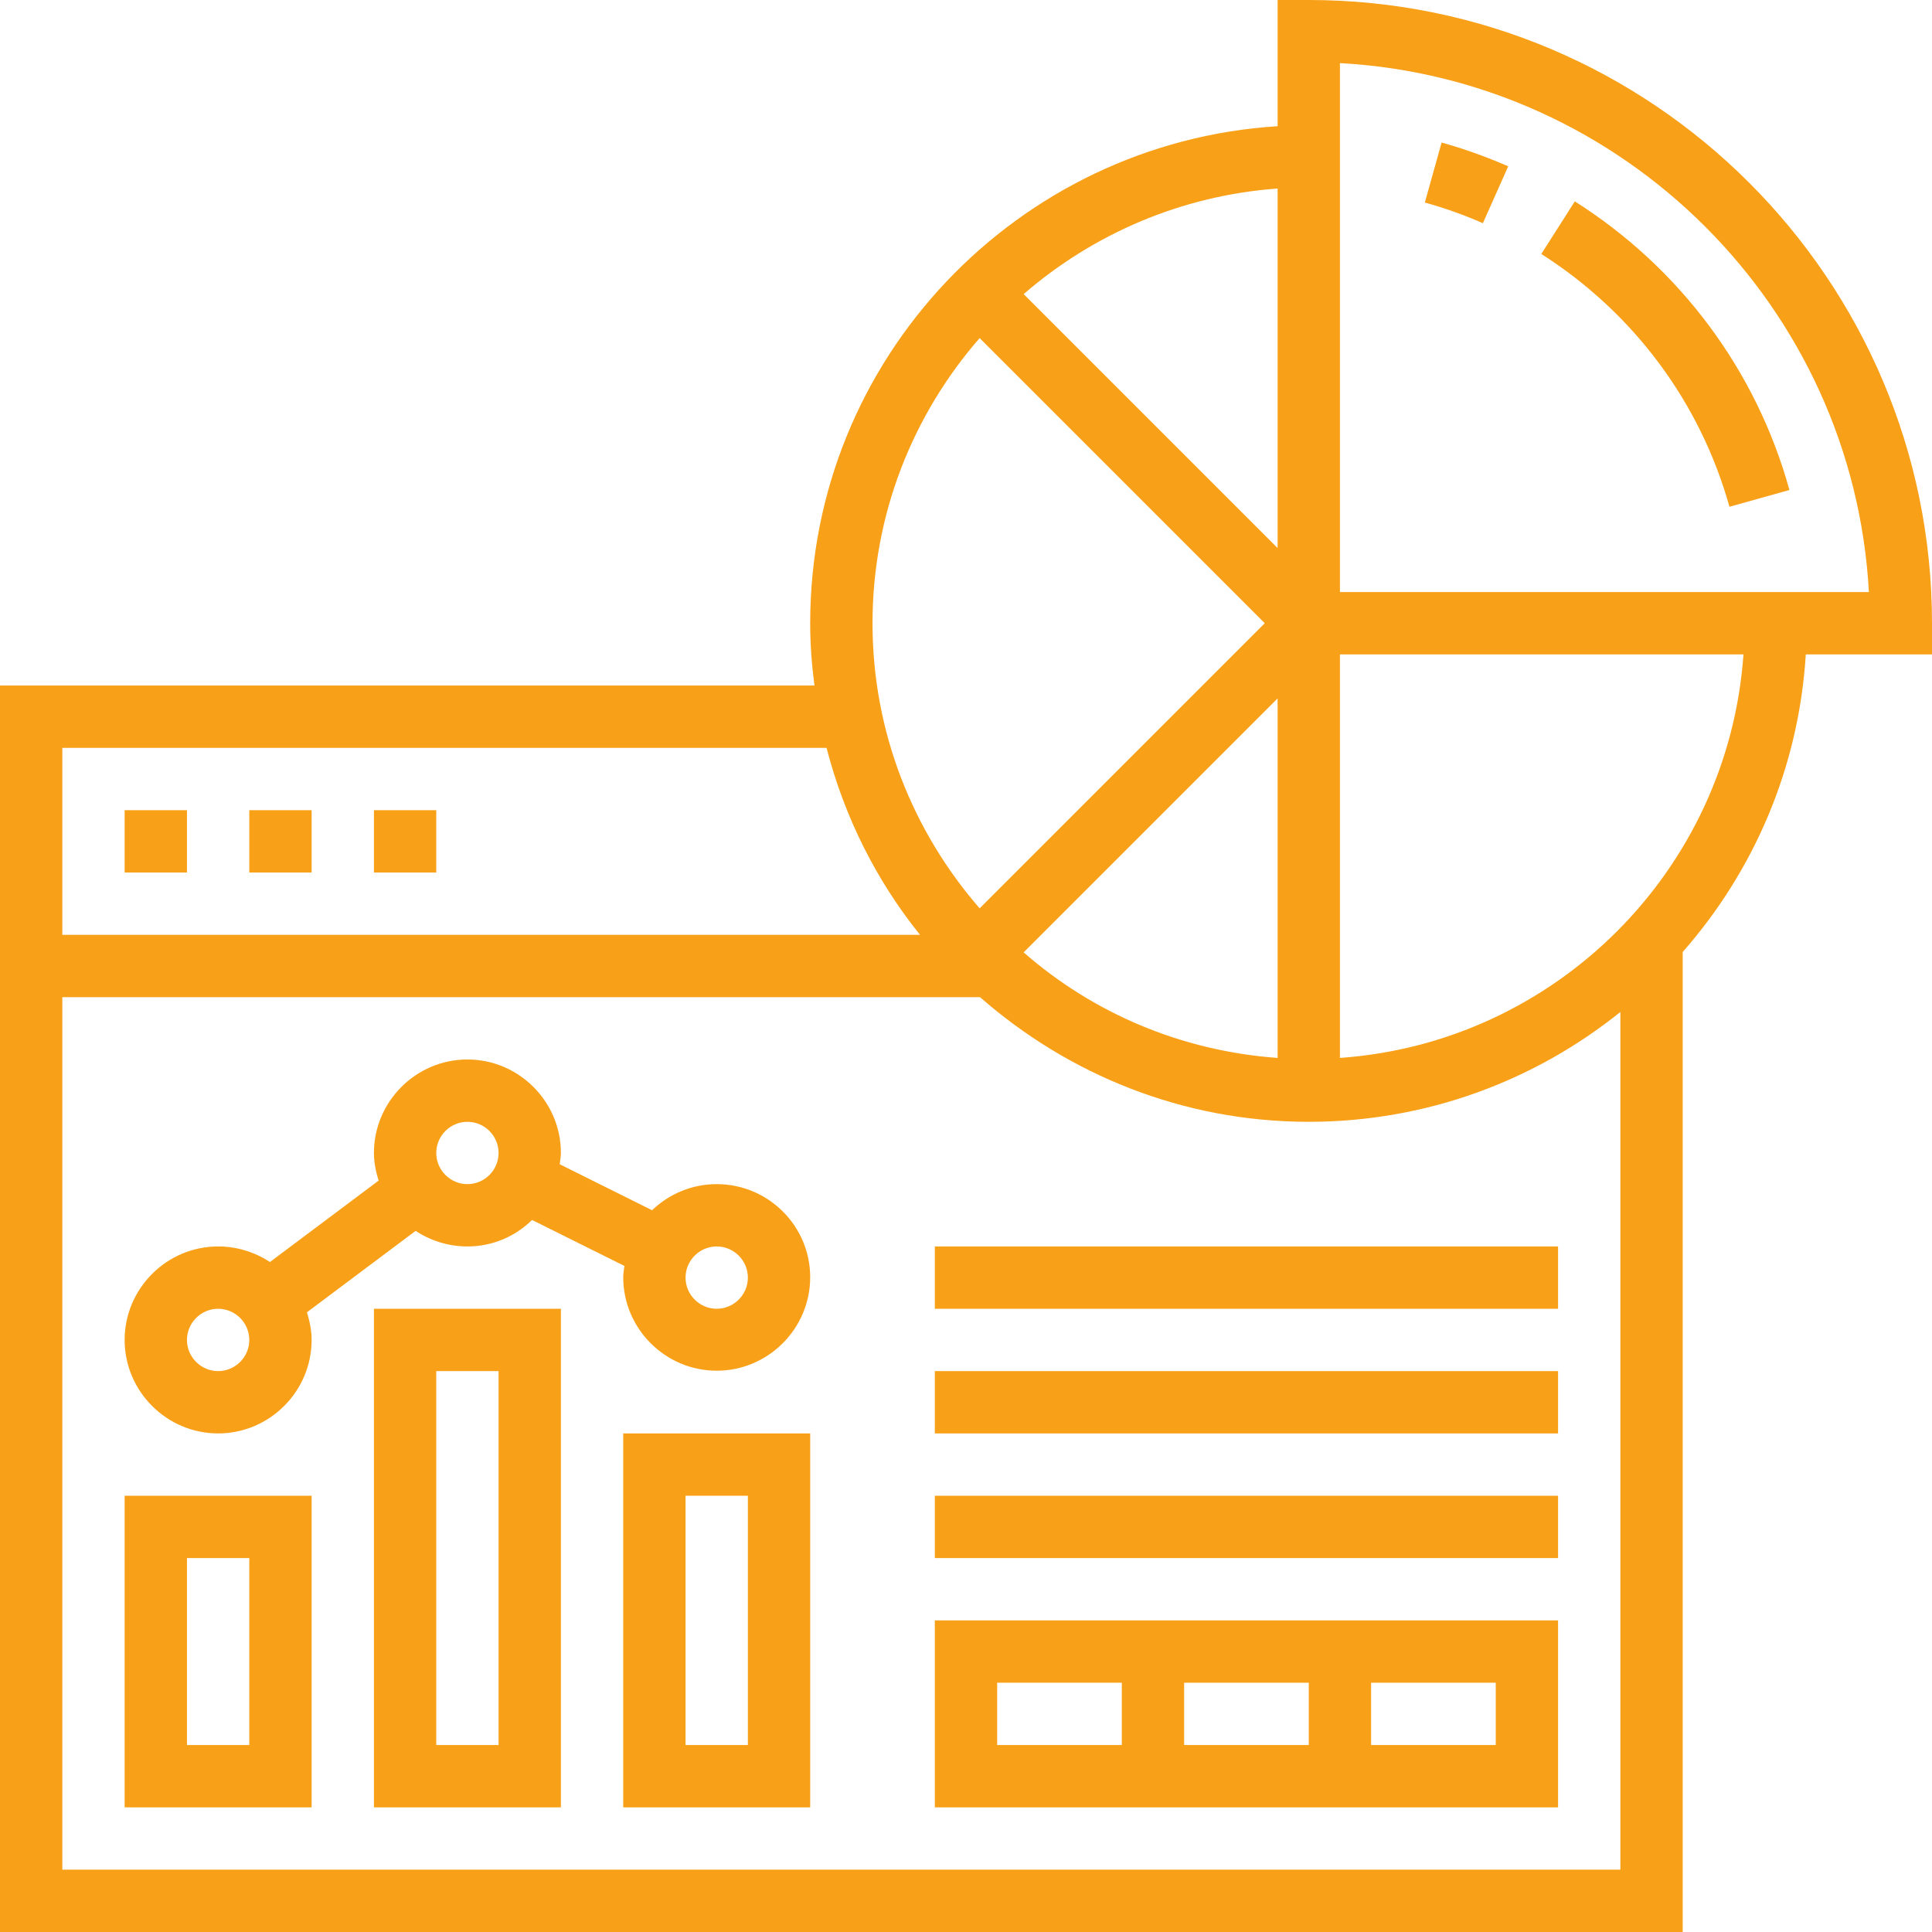<?xml version="1.0" encoding="utf-8"?>
<!-- Generator: Adobe Illustrator 19.0.0, SVG Export Plug-In . SVG Version: 6.00 Build 0)  -->
<svg version="1.1" id="Layer_1" xmlns="http://www.w3.org/2000/svg" xmlns:xlink="http://www.w3.org/1999/xlink" x="0px" y="0px"
	 viewBox="-2251 1753 496 496" style="enable-background:new -2251 1753 496 496;" xml:space="preserve">
<style type="text/css">
	.st0{fill:#F8A017;}
</style>
<path class="st0" d="M-2219,1961h16v16h-16V1961z"/>
<path class="st0" d="M-2187,1961h16v16h-16V1961z"/>
<path class="st0" d="M-2155,1961h16v16h-16V1961z"/>
<path class="st0" d="M-1807,1883.1l15.4-4.3c-8.5-30.7-28.1-57-55.1-74.1l-8.6,13.5C-1831.6,1833.3-1814.5,1856.3-1807,1883.1z"/>
<path class="st0" d="M-1863.8,1795.7c-5.5-2.4-11.3-4.5-17.1-6.1l-4.3,15.4c5.1,1.4,10.1,3.2,14.9,5.3L-1863.8,1795.7z"/>
<path class="st0" d="M-1755,1921v-8c0-88.2-71.8-160-160-160h-8v32.4c-66.8,4.2-120,59.7-120,127.6c0,5.4,0.4,10.7,1.1,16H-2251v320
	h432v-251.6c18.2-20.7,29.8-47.2,31.6-76.4H-1755z M-1907,1769.2c73,4,131.8,62.7,135.8,135.8H-1907V1769.2z M-1923,2024.6
	c-24.9-1.8-47.5-11.6-65.2-27.1l65.2-65.2V2024.6z M-1923,1893.7l-65.2-65.2c17.8-15.4,40.4-25.3,65.2-27.1V1893.7z M-1999.5,1839.8
	l73.2,73.2l-73.2,73.2c-17.1-19.7-27.5-45.2-27.5-73.2S-2016.6,1859.4-1999.5,1839.8z M-2038.8,1945c4.6,17.8,12.8,34.1,24,48H-2235
	v-48H-2038.8z M-2235,2233v-224h235.6c22.6,19.8,52,32,84.4,32c30.3,0,58.1-10.6,80-28.2V2233H-2235z M-1907,2024.6V1921h103.6
	C-1807.3,1976.4-1851.6,2020.7-1907,2024.6z"/>
<path class="st0" d="M-2011,2217h160v-48h-160V2217z M-1947,2201v-16h32v16H-1947z M-1867,2201h-32v-16h32V2201z M-1995,2185h32v16
	h-32V2185z"/>
<path class="st0" d="M-2011,2137h160v16h-160V2137z"/>
<path class="st0" d="M-2011,2105h160v16h-160V2105z"/>
<path class="st0" d="M-2011,2073h160v16h-160V2073z"/>
<path class="st0" d="M-2067,2057c-6.5,0-12.3,2.6-16.6,6.7l-23.7-11.8c0.1-1,0.3-1.9,0.3-2.9c0-13.2-10.8-24-24-24s-24,10.8-24,24
	c0,2.5,0.5,4.8,1.2,7.1l-27.9,20.9c-3.8-2.5-8.4-4-13.3-4c-13.2,0-24,10.8-24,24s10.8,24,24,24s24-10.8,24-24c0-2.5-0.5-4.8-1.2-7.1
	l27.9-20.9c3.8,2.5,8.4,4,13.3,4c6.5,0,12.3-2.6,16.6-6.8l23.7,11.8c-0.1,1-0.3,1.9-0.3,2.9c0,13.2,10.8,24,24,24s24-10.8,24-24
	S-2053.8,2057-2067,2057z M-2195,2105c-4.4,0-8-3.6-8-8s3.6-8,8-8s8,3.6,8,8S-2190.6,2105-2195,2105z M-2131,2057c-4.4,0-8-3.6-8-8
	s3.6-8,8-8s8,3.6,8,8S-2126.6,2057-2131,2057z M-2067,2089c-4.4,0-8-3.6-8-8s3.6-8,8-8s8,3.6,8,8S-2062.6,2089-2067,2089z"/>
<path class="st0" d="M-2219,2217h48v-80h-48V2217z M-2203,2153h16v48h-16V2153z"/>
<path class="st0" d="M-2155,2217h48v-128h-48V2217z M-2139,2105h16v96h-16V2105z"/>
<path class="st0" d="M-2091,2217h48v-96h-48V2217z M-2075,2137h16v64h-16V2137z"/>
</svg>
